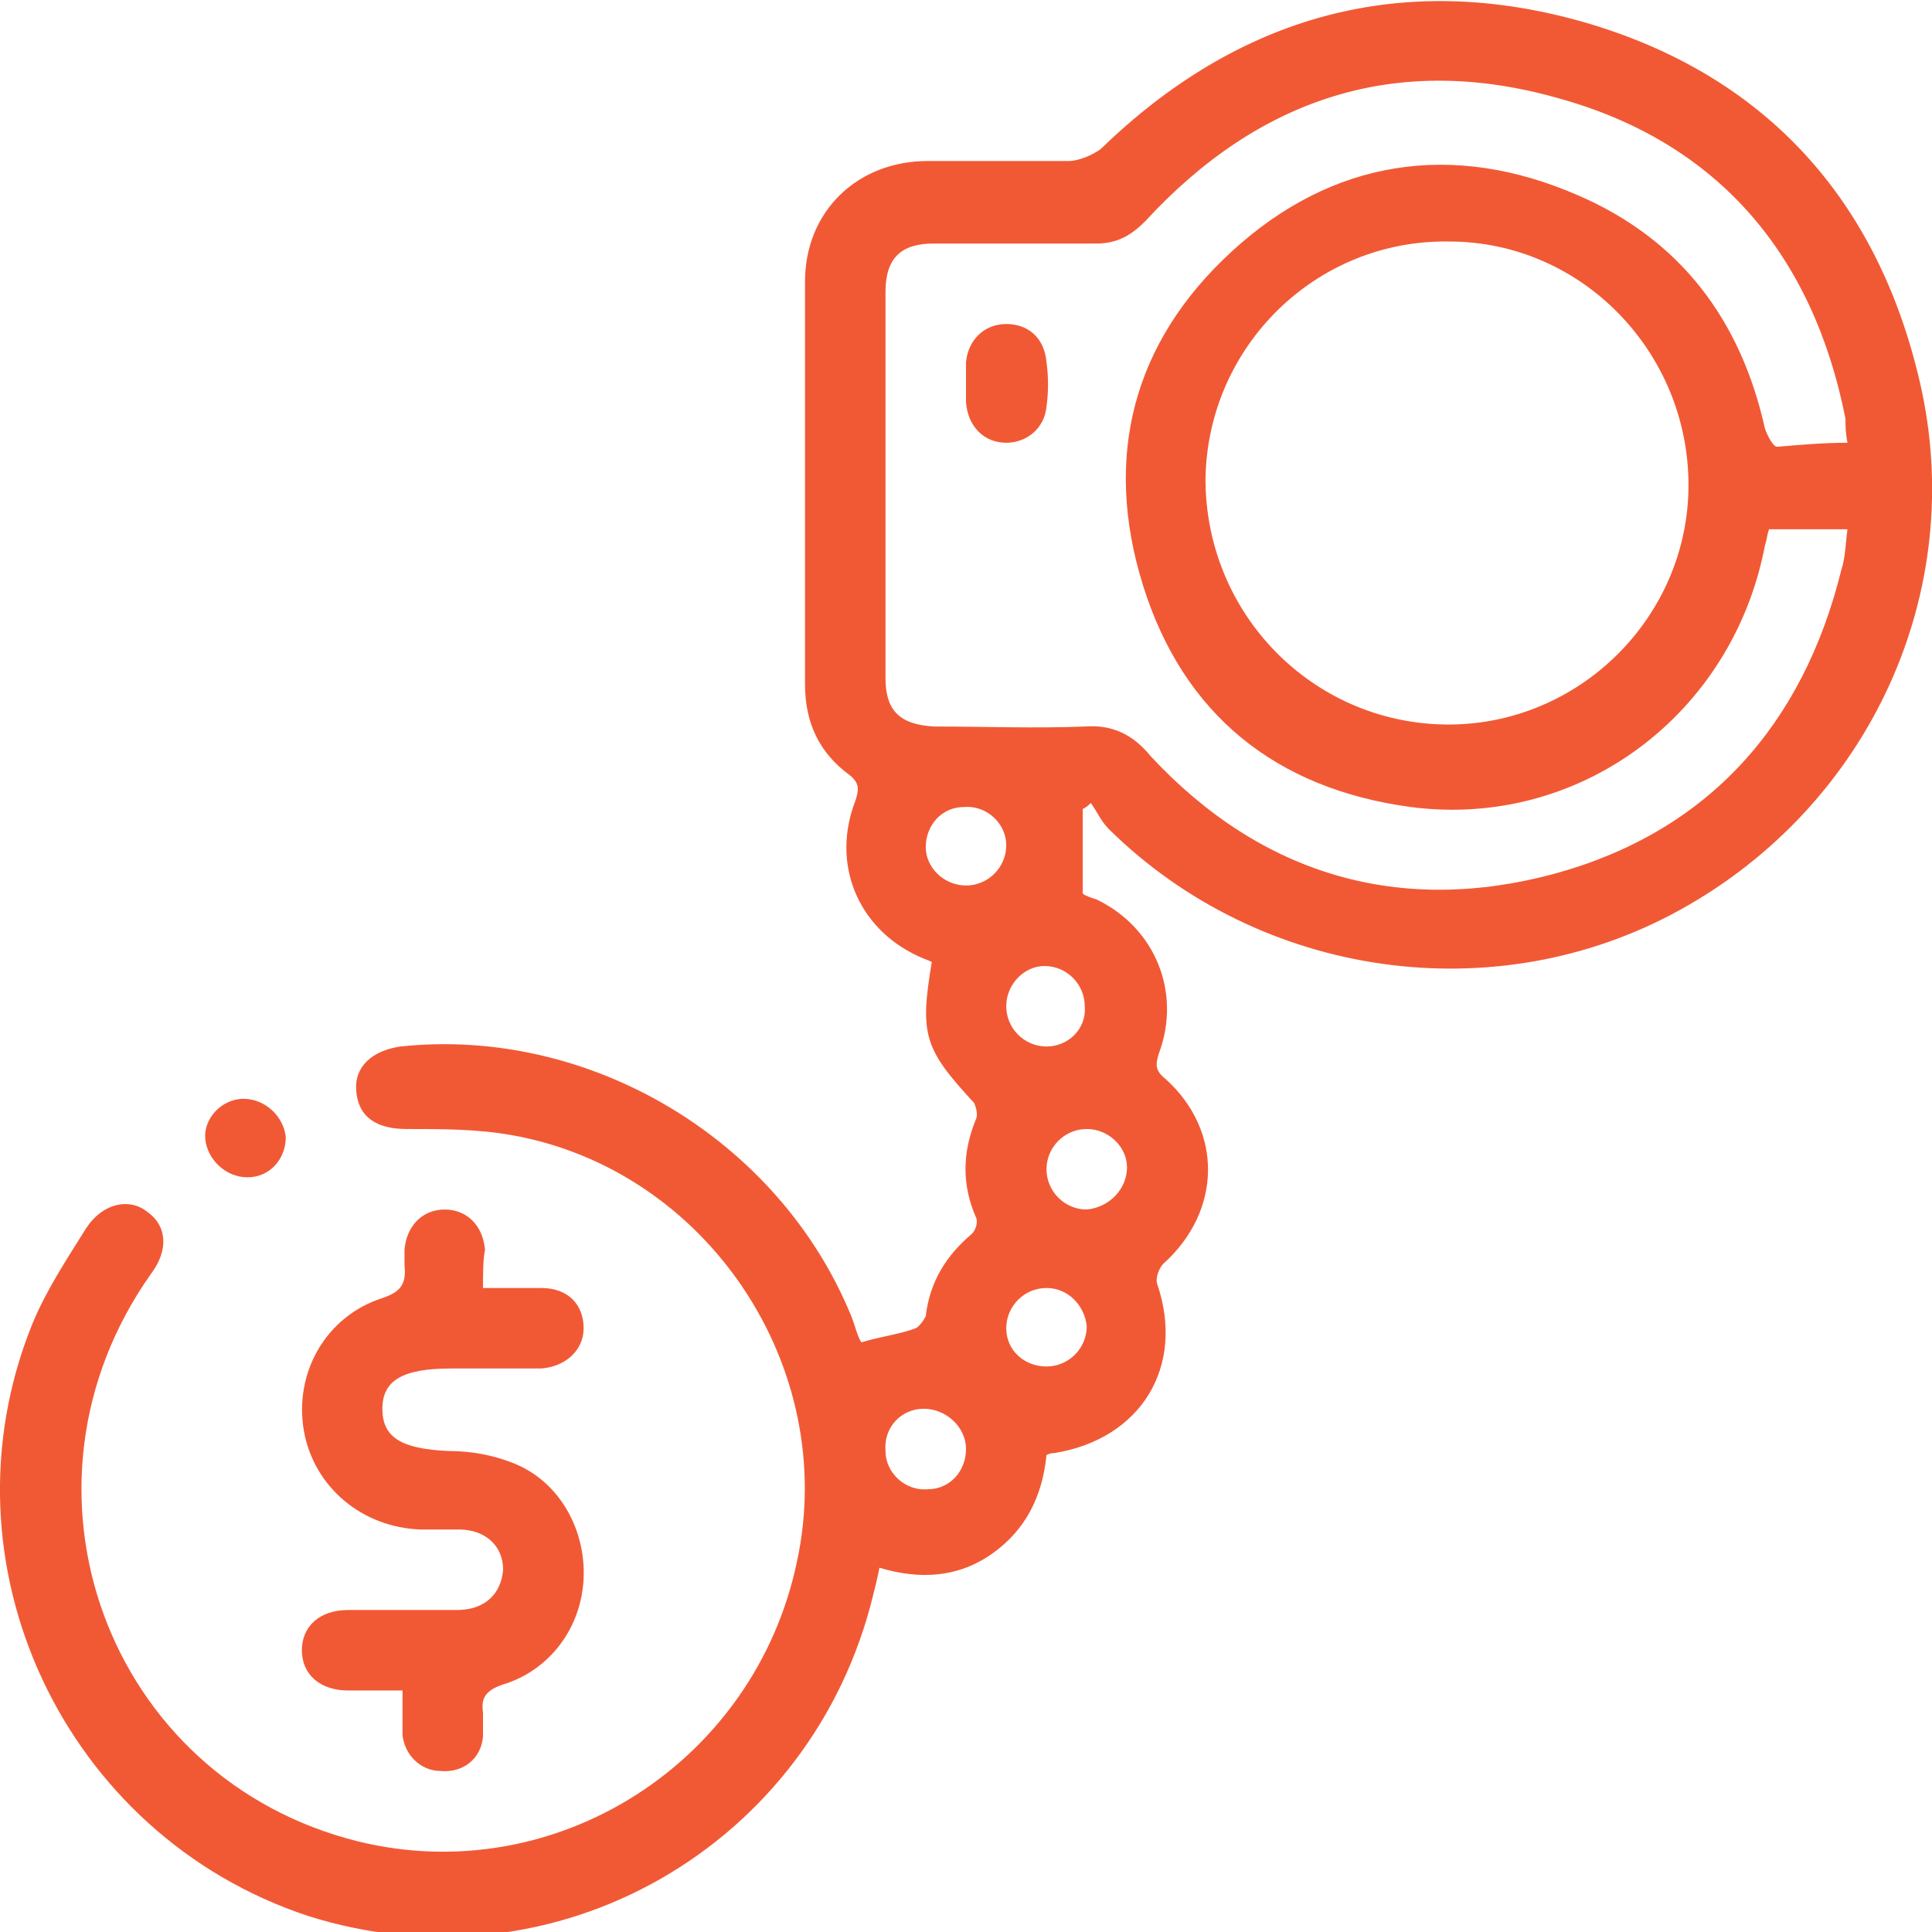 <?xml version="1.0" encoding="utf-8"?>
<!-- Generator: Adobe Illustrator 24.1.2, SVG Export Plug-In . SVG Version: 6.00 Build 0)  -->
<svg version="1.1" id="Layer_1" xmlns="http://www.w3.org/2000/svg" xmlns:xlink="http://www.w3.org/1999/xlink" x="0px" y="0px"
	 viewBox="0 0 96 96" style="enable-background:new 0 0 96 96;" xml:space="preserve">
<style type="text/css">
	.st0{fill:#F15935;}
</style>
<g>
	<path class="st0" d="M42.8,66.7c1-0.3,1.9-0.4,2.7-0.7c0.2-0.1,0.4-0.4,0.5-0.6c0.2-1.7,1-3,2.3-4.1c0.2-0.2,0.3-0.6,0.2-0.8
		c-0.7-1.6-0.7-3.2,0-4.9c0.1-0.2,0-0.6-0.1-0.8c-2.5-2.7-2.7-3.4-2.1-7c-0.2-0.1-0.5-0.2-0.7-0.3c-3-1.4-4.3-4.6-3.1-7.7
		c0.2-0.6,0.2-0.9-0.3-1.3C40.7,37.4,40,35.9,40,34c0-6.7,0-13.3,0-20c0-3.5,2.6-6,6.1-6c2.3,0,4.7,0,7,0c0.5,0,1.2-0.3,1.6-0.6
		c6.8-6.6,14.9-8.9,24-6.3c9,2.6,14.6,8.8,16.7,17.9c2.4,10.4-2.5,21-11.9,26.2c-9.2,5.1-20.9,3.4-28.4-4c-0.4-0.4-0.6-0.9-0.9-1.3
		c-0.1,0.1-0.2,0.2-0.4,0.3c0,1.4,0,2.7,0,4.2c0.1,0.1,0.4,0.2,0.7,0.3c2.9,1.4,4.2,4.6,3.1,7.6c-0.2,0.6-0.2,0.9,0.3,1.3
		c2.9,2.6,2.8,6.6-0.1,9.2c-0.2,0.2-0.4,0.7-0.3,1c1.4,4.1-0.8,7.7-5.1,8.4c-0.1,0-0.2,0-0.4,0.1c-0.2,2-1,3.7-2.7,4.9
		c-1.7,1.2-3.6,1.3-5.6,0.7c-0.1,0.5-0.2,0.9-0.3,1.3c-3,12.5-15.8,19.9-28.1,16C3.2,91.2-3.2,77.7,1.6,65.8
		c0.7-1.7,1.7-3.2,2.7-4.8c0.8-1.2,2.1-1.5,3-0.8c1,0.7,1.1,1.9,0.2,3.1C0,73.9,5.3,88.4,17.8,91.5c9.8,2.4,19.7-3.9,21.8-13.9
		c2.1-9.7-4.5-19.5-14.2-21.2c-1.7-0.3-3.4-0.3-5.2-0.3c-1.5,0-2.4-0.6-2.5-1.9c-0.1-1.2,0.8-2,2.2-2.2c9.4-1,18.8,4.6,22.4,13.4
		C42.5,65.9,42.6,66.4,42.8,66.7z M91.8,22c-0.1-0.5-0.1-0.9-0.1-1.2c-1.6-8.1-6.3-13.7-14.2-15.9c-8-2.3-14.9-0.1-20.6,6.1
		c-0.7,0.7-1.4,1.1-2.4,1.1c-2.7,0-5.4,0-8.1,0c-1.6,0-2.4,0.7-2.4,2.4c0,6.4,0,12.8,0,19.2c0,1.6,0.7,2.3,2.4,2.4
		c2.5,0,5,0.1,7.5,0c1.4-0.1,2.4,0.4,3.3,1.5c5.5,5.9,12.4,7.9,20.1,5.8c7.6-2.1,12.3-7.4,14.2-15.1c0.2-0.6,0.2-1.3,0.3-2
		c-1.4,0-2.7,0-3.9,0c-0.1,0.3-0.1,0.5-0.2,0.8c-1.6,8.4-9.2,14.1-17.6,13c-6.7-0.9-11.3-4.6-13.3-11c-2-6.4-0.5-12.1,4.4-16.6
		c5-4.6,11-5.5,17.2-2.8c5.1,2.2,8.1,6.2,9.3,11.6c0.1,0.3,0.4,0.9,0.6,0.9C89.5,22.1,90.6,22,91.8,22z M71.8,36
		c6.6,0.1,12.1-5.3,12.1-11.9c0-6.6-5.3-12.1-11.9-12.1c-6.6-0.1-12,5.2-12.1,11.8C59.9,30.5,65.2,35.9,71.8,36z M48,44
		c1.1,0,2-0.9,2-2c0-1.1-1-2-2.1-1.9c-1.1,0-1.9,0.9-1.9,2C46,43.1,46.9,44,48,44z M56,58c0-1-0.9-1.9-2-1.9c-1.1,0-2,0.9-2,2
		c0,1.1,0.9,2,2,2C55.1,60,56,59.1,56,58z M45.9,70c-1.1,0-2,0.9-1.9,2.1c0,1.1,1,2,2.1,1.9c1.1,0,1.9-0.9,1.9-2
		C48,70.9,47,70,45.9,70z M53.9,50c0-1.1-0.9-2-2-2c-1,0-1.9,0.9-1.9,2c0,1.1,0.9,2,2,2C53.1,52,54,51.1,53.9,50z M52,64
		c-1.1,0-2,0.9-2,2c0,1.1,0.9,1.9,2,1.9c1.1,0,2-0.9,2-2C53.9,64.9,53.1,64,52,64z"/>
	<path class="st0" d="M24,64c1.1,0,2,0,2.9,0c1.3,0,2.1,0.8,2.1,2c0,1.1-0.9,1.9-2.1,2c-1.5,0-3,0-4.5,0C20,68,19,68.6,19,70
		c0,1.4,0.9,2,3.3,2.1c1.1,0,2.2,0.2,3.2,0.6c2.3,0.9,3.6,3.3,3.5,5.7c-0.1,2.5-1.7,4.6-4,5.3c-0.9,0.3-1.1,0.7-1,1.4
		c0,0.4,0,0.8,0,1.2c-0.1,1.1-1,1.8-2.1,1.7c-1,0-1.8-0.8-1.9-1.8c0-0.7,0-1.3,0-2.2c-1,0-1.8,0-2.7,0c-1.4,0-2.3-0.8-2.3-2
		c0-1.2,0.9-2,2.3-2c1.8,0,3.6,0,5.4,0c1.4,0,2.2-0.8,2.3-2c0-1.2-0.9-2-2.2-2c-0.6,0-1.3,0-1.9,0c-2.9-0.1-5.3-2.1-5.8-4.9
		c-0.5-2.9,1.1-5.7,3.9-6.6c0.9-0.3,1.2-0.7,1.1-1.6c0-0.3,0-0.5,0-0.8c0.1-1.2,0.9-2,2-2c1.1,0,1.9,0.8,2,2C24,62.6,24,63.3,24,64z
		"/>
	<path class="st0" d="M12.1,54.6c1.1,0,2,0.9,2.1,1.9c0,1.1-0.8,2-1.9,2c-1.1,0-2-0.9-2.1-1.9C10.1,55.6,11,54.6,12.1,54.6z"/>
	<path class="st0" d="M48,19c0-0.3,0-0.7,0-1c0.1-1.1,0.9-1.9,2-1.9c1.1,0,1.9,0.7,2,1.9c0.1,0.7,0.1,1.5,0,2.2
		C51.9,21.3,51,22,50,22c-1.1,0-1.9-0.8-2-2C48,19.7,48,19.3,48,19z"/>
</g>
</svg>
